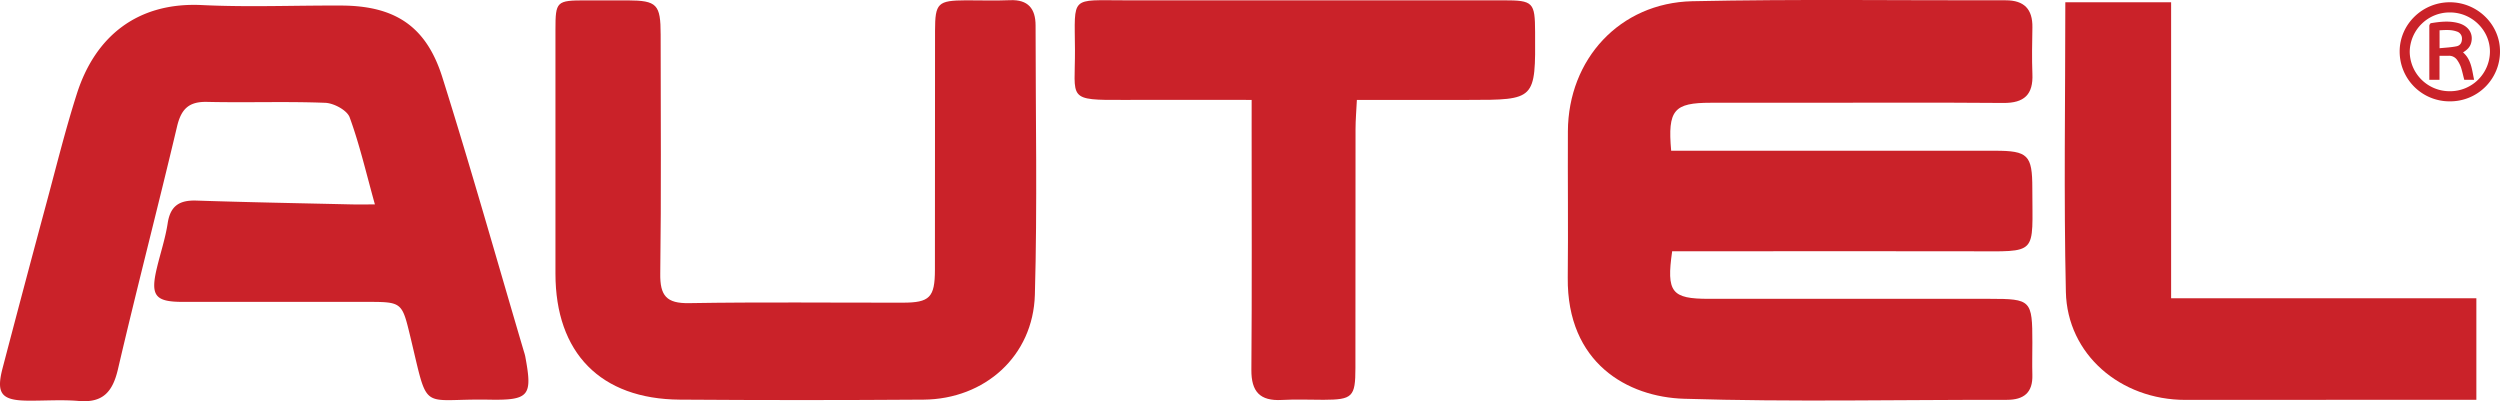 <svg xmlns="http://www.w3.org/2000/svg" viewBox="0 0 1269.46 203.73"><defs><style>.cls-1{fill:#ca2229;}</style></defs><g id="Capa_2" data-name="Capa 2"><g id="Capa_1-2" data-name="Capa 1"><path class="cls-1" d="M849.1,127.58c-3,20.89-.3,24.15,18.6,24.16q71.35,0,142.71,0c20.93,0,21.59.67,21.59,22.1,0,5.5-.15,11,0,16.51.28,9-4.29,12.69-13,12.68-54.65-.08-109.33,1.14-163.92-.55-28.52-.88-59.47-18.05-59-61.56.27-24.76-.05-49.53.07-74.3.19-36.55,26.31-65.13,63.09-66C912.32-.52,965.41.26,1018.48.15c9.35,0,13.69,4.49,13.54,13.77-.13,7.86-.31,15.73,0,23.58.48,10.54-4.18,14.86-14.72,14.78-35-.28-70-.1-105-.1q-21.81,0-43.64,0c-18.65,0-21.91,3.62-20.07,24.36h13.39q75.48,0,151,0c16.81,0,19,2.21,19,19.06,0,34.45,3.38,32-31.38,32q-69-.1-138,0Z"/><path class="cls-1" d="M190.37,103.8c-4.44-15.91-7.76-30.38-12.82-44.22-1.32-3.59-8-7.2-12.38-7.37-20-.78-40.07,0-60.1-.47C95.84,51.54,92,55.4,89.91,64.21c-9.73,41.13-20.4,82-30,123.21-2.68,11.51-7.61,17.25-19.93,16.19-8.58-.74-17.28-.08-25.93-.16C.72,203.32-2.06,199.87,1.3,187q11-42,22.32-84c5-18.52,9.59-37.17,15.42-55.42,9.25-29,30.69-46.64,63.61-45,23.52,1.14,47.14.13,70.72.24,27.08.13,43,10.38,51.2,36.29,14.57,46.26,27.74,93,41.49,139.49a23,23,0,0,1,.63,2.26c3.79,20.25,2.19,22.46-18.52,22.08-35.28-.65-30.35,7.26-39.82-32-4.26-17.62-4.16-17.65-22.41-17.65q-46.56,0-93.13,0c-14.1,0-16.49-3.16-13.17-17.13,1.81-7.61,4.34-15.11,5.51-22.82,1.35-8.85,6-11.76,14.53-11.49,25.91.85,51.84,1.33,77.77,1.92C181.22,103.88,185,103.8,190.37,103.8Z"/><path class="cls-1" d="M282.05,81.19c0-22,0-44,0-66,0-14.57.49-15,15.5-15,7.07,0,14.15,0,21.22,0,14.81.09,16.69,2,16.7,17.32,0,40.47.35,81-.2,121.42-.16,11.23,3.14,15.22,14.7,15,36.14-.61,72.3-.19,108.45-.24,13.67,0,16.3-2.67,16.32-16.66.07-40.48,0-81,.06-121.43C474.83,1.5,476.19.25,490.53.16c7.46,0,14.94.24,22.39-.07,9.17-.38,12.93,4.36,12.93,12.85,0,45.58.93,91.19-.36,136.74-.88,31.09-25.39,53-56.51,53.25q-61.89.44-123.78,0c-40.25-.28-63.15-23.73-63.15-64Q282,110.08,282.05,81.19Z"/><path class="cls-1" d="M635.57,50.73c-22.1,0-43.22-.09-64.34,0-30,.17-25.24-.26-25.38-25.51C545.69-2.41,543.24.17,571.35.16Q667.43.1,763.5.16c15.07,0,15.93,1,16,16.16.22,34.41.22,34.41-34,34.41H689c-.27,5.61-.67,10.16-.68,14.72-.05,40.47,0,81-.06,121.42,0,14.73-1.5,16.08-16.16,16.14-7.07,0-14.16-.31-21.21.08-11.07.61-15.54-4.16-15.46-15.32.32-40.86.13-81.73.13-122.6Z"/><path class="cls-1" d="M1102.46,151.45h155V203h-11l-136.75.06c-33,0-60-23.15-60.69-54.81-1.09-48.68-.28-97.39-.28-147.09h53.72Z"/><path class="cls-1" d="M1243.92,51.46A25.29,25.29,0,0,1,1218.51,26c.06-13.69,11.57-24.89,25.55-24.85s25.47,11.35,25.4,25A25.28,25.28,0,0,1,1243.92,51.46Zm.1-5.14a20.22,20.22,0,0,0,20.33-20c.1-10.86-9.11-20-20.23-20a20.24,20.24,0,0,0-20.5,19.89A20.23,20.23,0,0,0,1244,46.32Z"/><path class="cls-1" d="M1250.69,26.6c4.23,3.69,4.53,8.86,5.62,13.91h-5c-.55-2.11-1-4.25-1.66-6.3a15.25,15.25,0,0,0-1.89-3.65,4.93,4.93,0,0,0-4.35-2.24c-1.48,0-3,0-4.67,0v12.2h-5.17V33.05c0-6.64,0-13.29,0-19.93,0-.47.47-1.29.81-1.35,4.69-.76,9.39-1.31,14.07,0,5,1.43,7.52,5.23,6.42,9.76C1254.33,23.88,1252.73,25.37,1250.69,26.6Zm-11.92-2.1c3-.32,5.86-.42,8.63-1,1.93-.39,2.75-1.91,2.74-3.8a3.66,3.66,0,0,0-2.69-3.72c-2.81-1-5.71-.75-8.68-.6Z"/></g></g></svg>